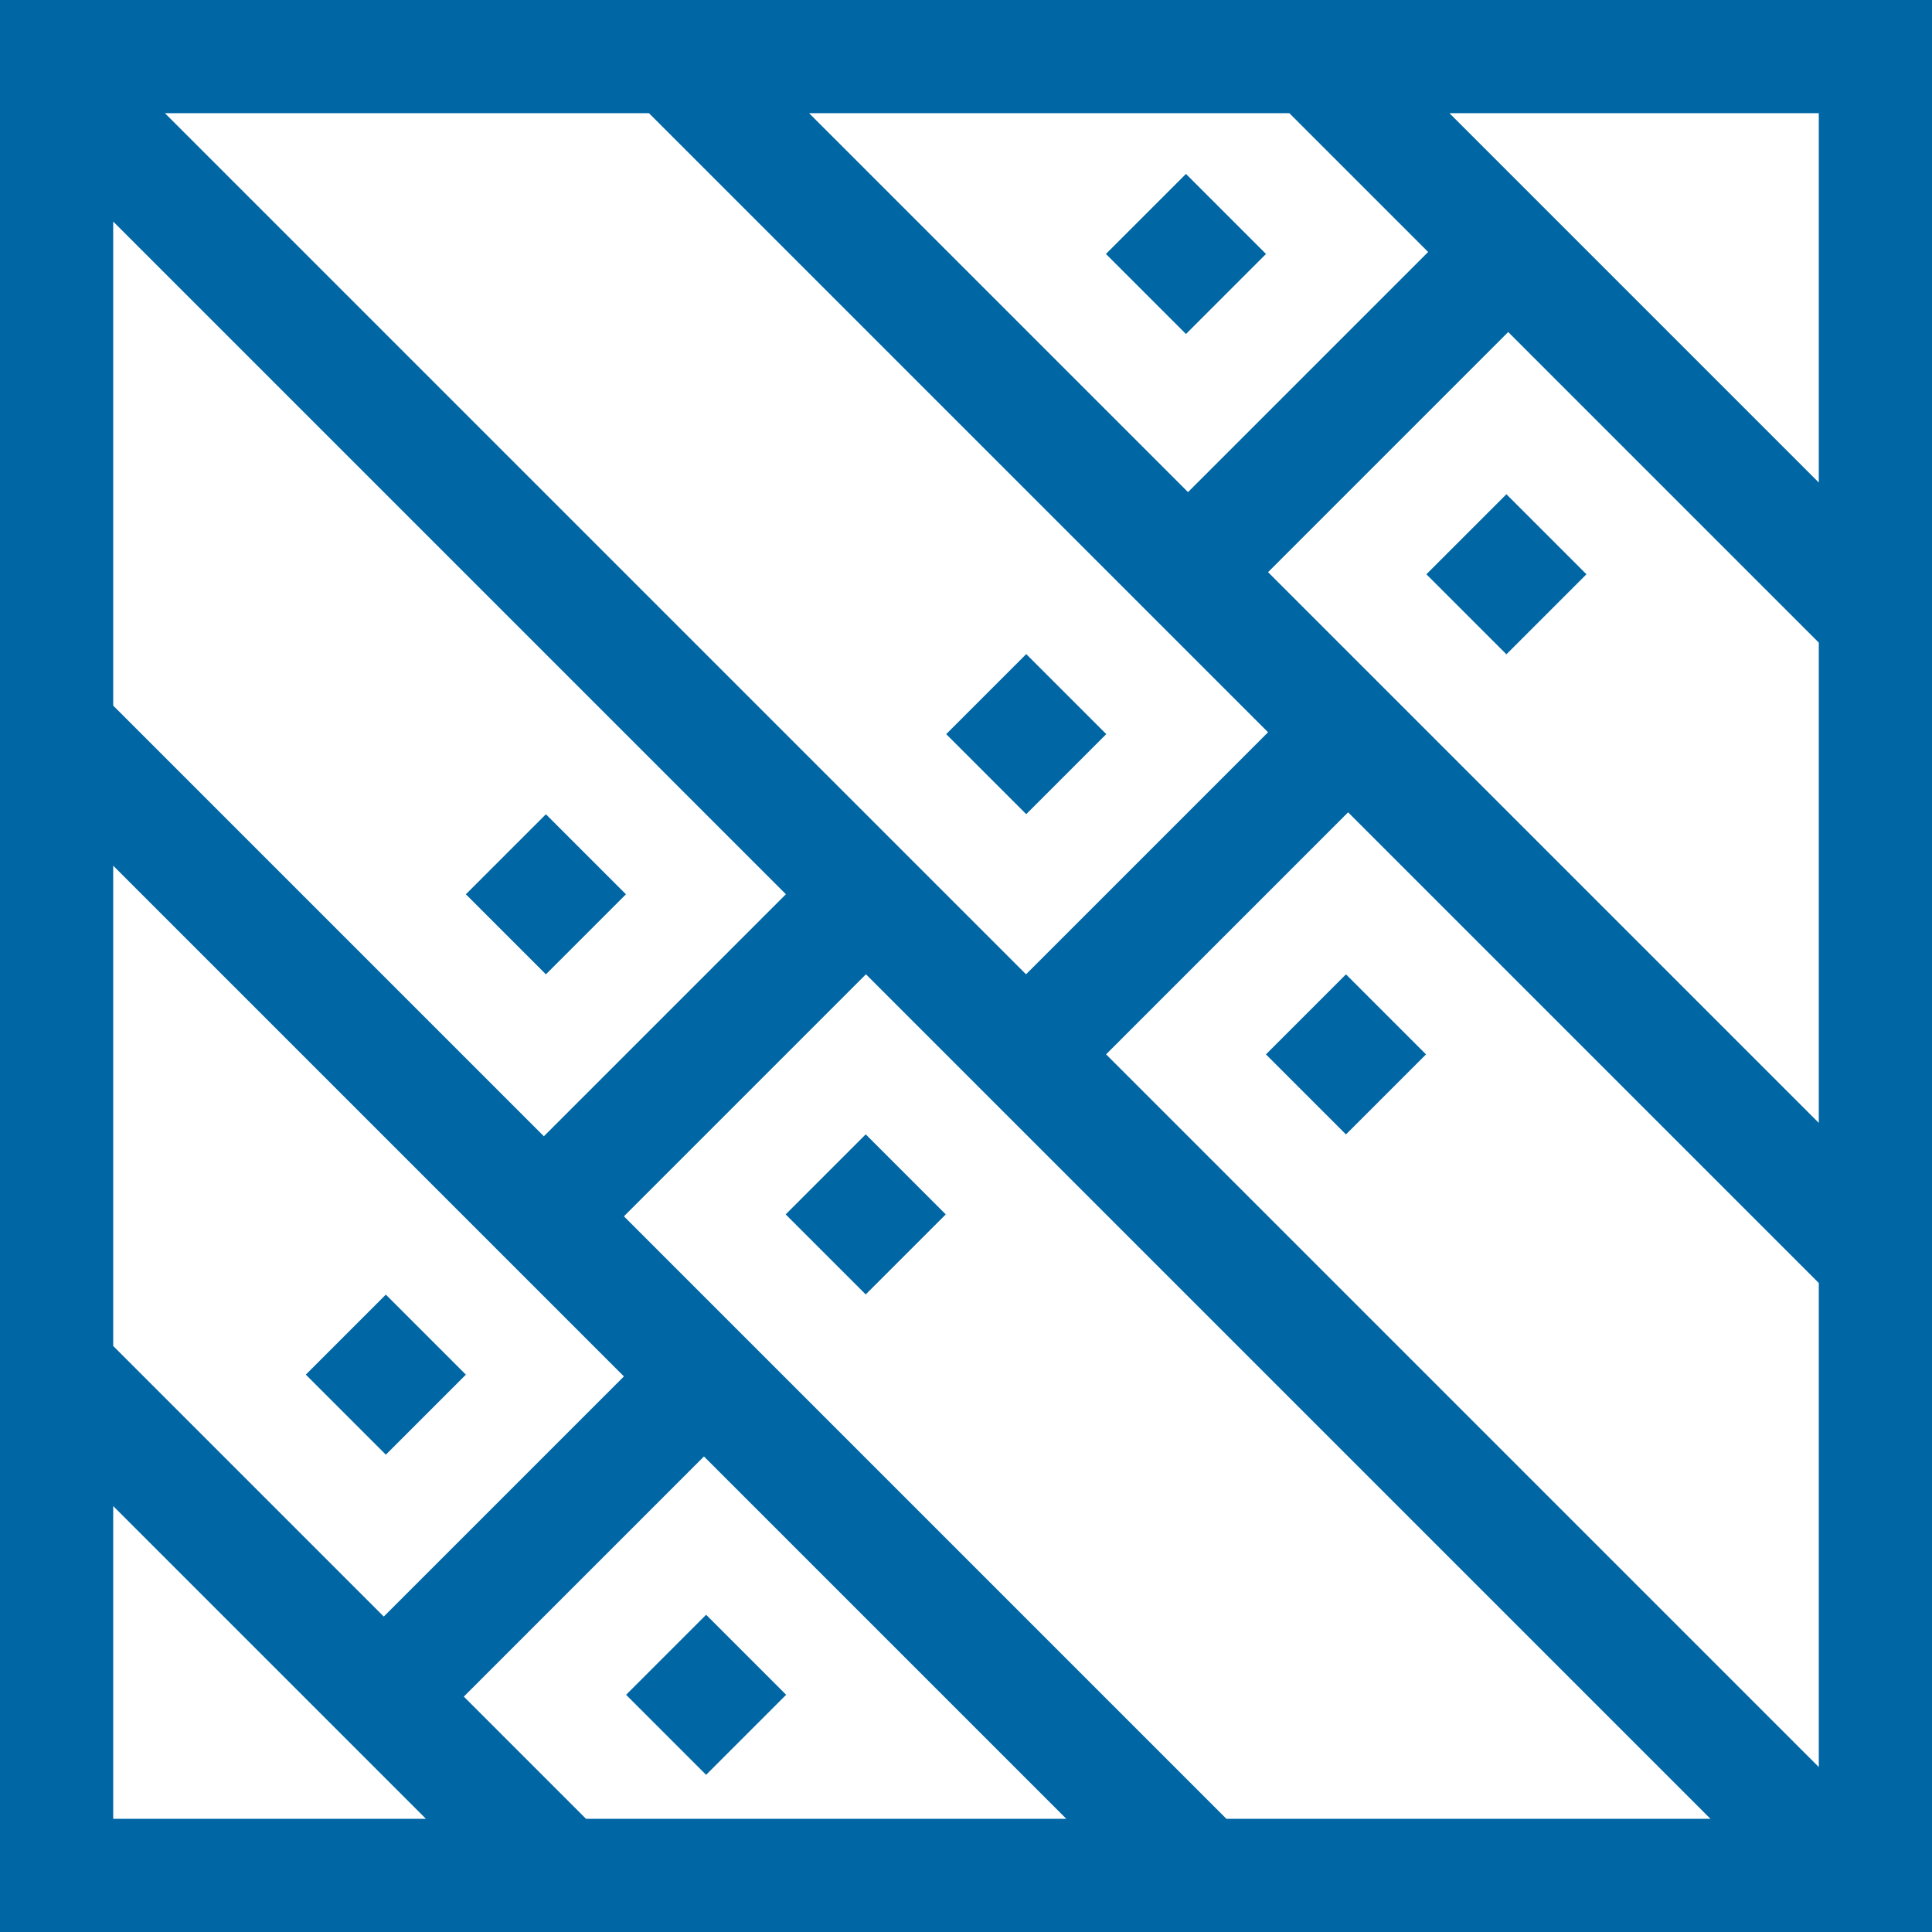 <?xml version="1.0"?>
<svg xmlns="http://www.w3.org/2000/svg" xmlns:xlink="http://www.w3.org/1999/xlink" version="1.1" id="Layer_1" x="0px" y="0px" viewBox="0 0 512 512" style="enable-background:new 0 0 512 512;" xml:space="preserve" width="512px" height="512px" class=""><g><g>
	<path d="M0,512h512V0H0V512z M282.582,482h-127.28l-32.385-32.385l63.64-63.64L282.582,482z M165.344,322.336l64.14-64.14   L453.287,482h-128.28L165.344,322.336z M293.123,279.41l64.14-64.14L482,340.007v128.28L293.123,279.41z M482,297.582   L336.049,151.631l63.64-63.64L482,170.302V297.582z M314.836,130.418L214.418,30h127.28l36.778,36.778L314.836,130.418z    M336.05,194.057l-64.14,64.14L43.713,30h128.28L336.05,194.057z M208.271,236.983l-64.14,64.14L30,186.993V58.713L208.271,236.983   z M165.344,364.763l-63.64,63.64L30,356.698v-127.28L165.344,364.763z M30,399.124L112.876,482H30V399.124z M482,127.876   L384.124,30H482V127.876z" data-original="#000000" class="active-path" data-old_color="#0066a4" fill="#0066a4"/>
	<rect x="87.204" y="349.263" transform="matrix(-0.707 0.707 -0.707 -0.707 432.044 549.57)" width="30" height="30" data-original="#000000" class="active-path" data-old_color="#0066a4" fill="#0066a4"/>
	<rect x="172.057" y="434.115" transform="matrix(-0.707 0.707 -0.707 -0.707 636.901 634.413)" width="30" height="30" data-original="#000000" class="active-path" data-old_color="#0066a4" fill="#0066a4"/>
	<rect x="129.631" y="221.983" transform="matrix(-0.707 0.707 -0.707 -0.707 414.472 302.29)" width="30" height="30" data-original="#000000" class="active-path" data-old_color="#0066a4" fill="#0066a4"/>
	<rect x="214.484" y="306.836" transform="matrix(0.707 -0.707 0.707 0.707 -160.358 256.533)" width="30" height="30" data-original="#000000" class="active-path" data-old_color="#0066a4" fill="#0066a4"/>
	<rect x="299.336" y="52.278" transform="matrix(0.707 -0.707 0.707 0.707 44.492 241.971)" width="30" height="30" data-original="#000000" class="active-path" data-old_color="#0066a4" fill="#0066a4"/>
	<rect x="384.189" y="137.13" transform="matrix(-0.707 -0.707 0.707 -0.707 573.886 541.973)" width="30" height="30" data-original="#000000" class="active-path" data-old_color="#0066a4" fill="#0066a4"/>
	<rect x="256.91" y="179.557" transform="matrix(-0.707 0.707 -0.707 -0.707 601.753 139.864)" width="30" height="30" data-original="#000000" class="active-path" data-old_color="#0066a4" fill="#0066a4"/>
	<rect x="341.763" y="264.41" transform="matrix(0.707 -0.707 0.707 0.707 -93.079 334.112)" width="30" height="30" data-original="#000000" class="active-path" data-old_color="#0066a4" fill="#0066a4"/>
</g></g> </svg>
